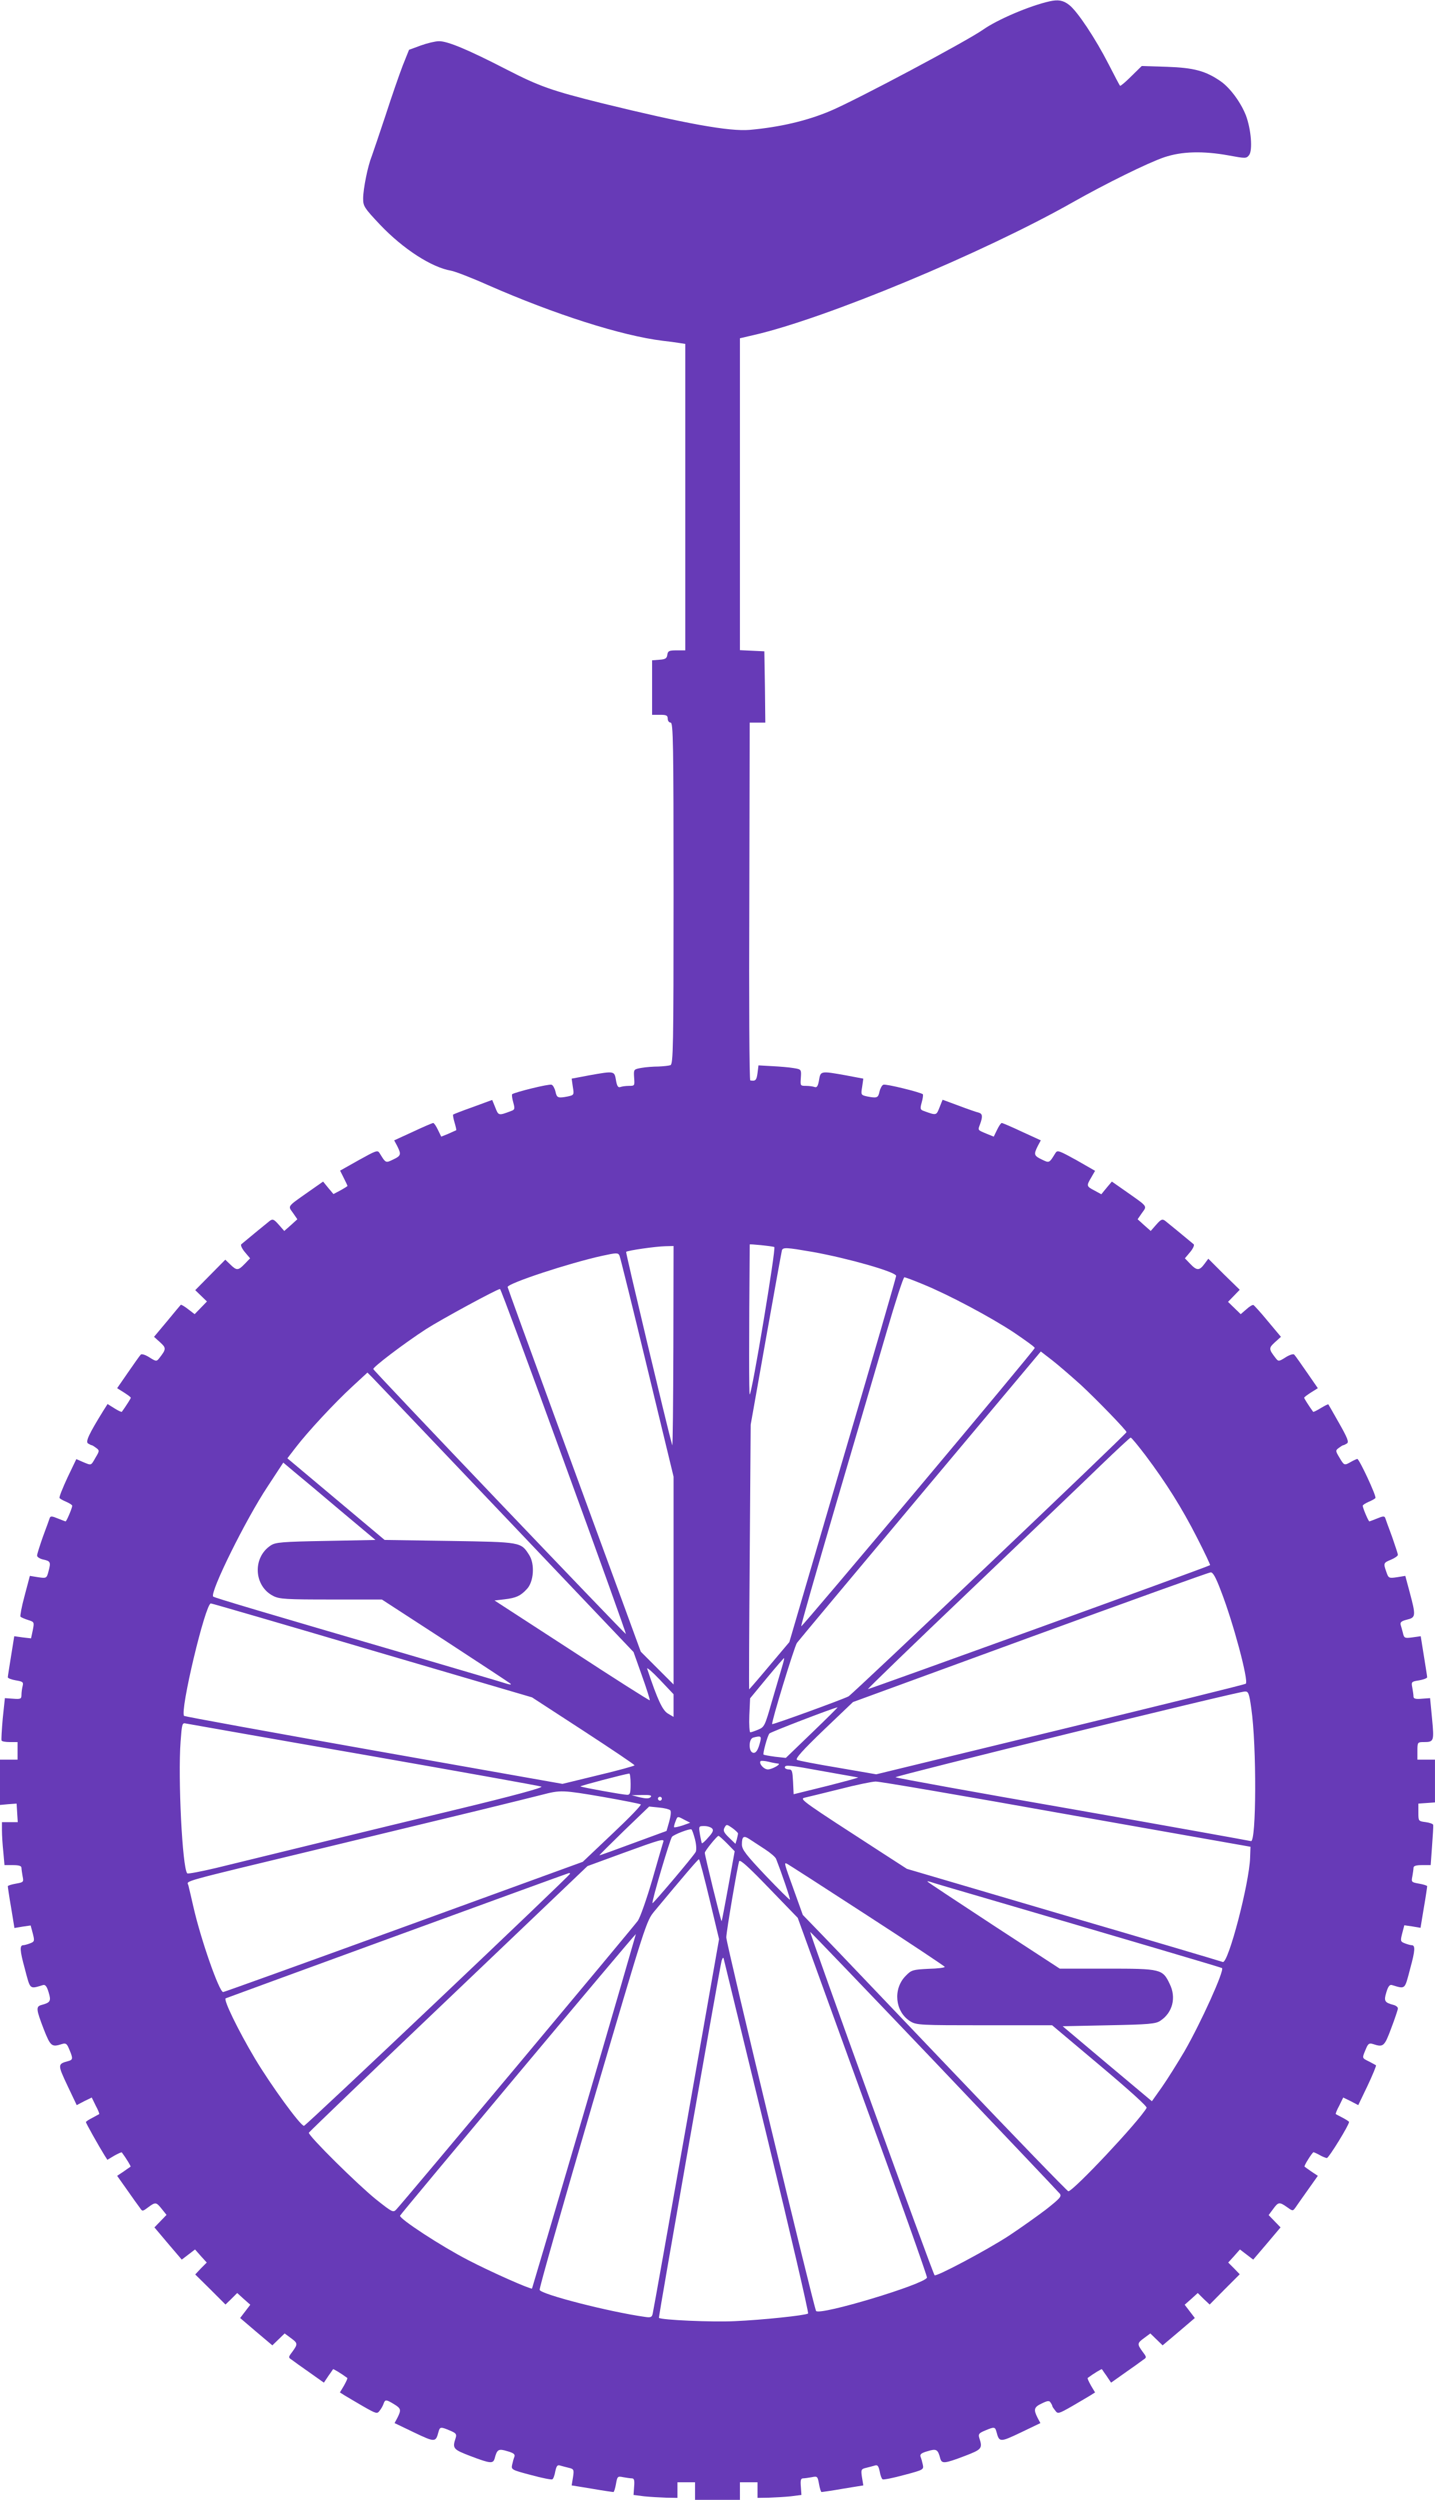 <?xml version="1.0" standalone="no"?>
<!DOCTYPE svg PUBLIC "-//W3C//DTD SVG 20010904//EN"
 "http://www.w3.org/TR/2001/REC-SVG-20010904/DTD/svg10.dtd">
<svg version="1.0" xmlns="http://www.w3.org/2000/svg"
 width="735pt" height="1280pt" viewBox="0 0 735 1280"
 preserveAspectRatio="xMidYMid meet">
<g transform="translate(0,1280) scale(0.1,-0.1)"
fill="#673ab7" stroke="none">
<path d="M5375 12793 c-102 -23 -266 -93 -340 -145 -84 -59 -647 -359 -782
-416 -118 -50 -257 -83 -413 -97 -104 -9 -331 32 -755 136 -257 64 -321 86
-490 173 -200 103 -304 146 -347 145 -18 0 -60 -10 -93 -22 l-60 -22 -32 -80
c-17 -44 -57 -159 -88 -255 -32 -96 -64 -191 -71 -210 -20 -49 -44 -167 -44
-217 0 -39 6 -48 87 -134 119 -125 264 -218 363 -235 19 -3 105 -36 190 -74
342 -150 683 -259 895 -285 28 -3 65 -8 83 -11 l32 -5 0 -784 0 -785 -44 0
c-39 0 -45 -3 -48 -22 -2 -19 -10 -24 -40 -26 l-38 -3 0 -140 0 -139 40 0 c33
0 40 -3 40 -20 0 -11 7 -20 15 -20 13 0 15 -104 15 -874 0 -788 -2 -874 -16
-880 -9 -3 -37 -6 -62 -7 -26 0 -65 -3 -87 -7 -39 -7 -40 -7 -37 -50 3 -41 3
-42 -26 -42 -17 0 -37 -3 -45 -6 -11 -4 -17 5 -22 35 -8 48 -8 48 -137 25
l-90 -17 6 -42 c7 -41 6 -42 -25 -49 -51 -10 -57 -8 -64 25 -4 17 -13 33 -20
35 -13 5 -191 -39 -202 -49 -2 -3 0 -22 6 -42 9 -33 8 -37 -12 -44 -63 -24
-64 -24 -80 18 l-16 39 -98 -36 c-54 -19 -100 -37 -102 -39 -2 -1 1 -20 7 -40
6 -20 10 -38 9 -40 -2 -1 -20 -9 -40 -18 l-37 -15 -17 35 c-9 19 -20 35 -24
35 -4 0 -51 -20 -104 -45 l-96 -44 16 -30 c21 -42 19 -49 -21 -68 -39 -19 -38
-19 -70 33 -10 16 -18 13 -106 -36 l-96 -54 19 -38 c10 -20 19 -39 19 -40 0
-2 -16 -12 -36 -23 l-36 -19 -27 32 -26 32 -80 -56 c-105 -74 -101 -68 -74
-105 l22 -32 -33 -30 -34 -30 -28 32 c-25 28 -31 31 -46 20 -14 -11 -108 -88
-146 -120 -5 -4 3 -22 18 -40 l27 -32 -27 -28 c-34 -35 -41 -36 -74 -4 l-26
25 -77 -78 -77 -78 30 -29 30 -29 -31 -32 -32 -33 -34 26 c-18 14 -35 24 -37
22 -2 -2 -34 -40 -70 -84 l-67 -80 31 -28 c32 -29 32 -35 -4 -81 -14 -18 -16
-18 -51 4 -20 13 -40 19 -44 14 -5 -5 -34 -46 -65 -91 l-56 -81 35 -22 c19
-12 35 -24 35 -27 0 -4 -27 -46 -46 -72 -2 -2 -19 6 -38 18 l-35 22 -24 -38
c-71 -115 -90 -155 -76 -164 8 -5 16 -9 19 -9 3 0 13 -7 23 -14 17 -13 17 -15
-4 -50 -24 -42 -20 -40 -64 -22 l-34 15 -46 -96 c-24 -52 -43 -99 -40 -103 2
-4 18 -13 35 -20 16 -7 30 -16 30 -20 0 -11 -29 -80 -34 -80 -2 0 -20 7 -40
15 -29 12 -37 13 -41 3 -2 -7 -18 -50 -35 -96 -16 -46 -30 -89 -30 -97 0 -7
13 -16 30 -20 39 -8 41 -14 29 -59 -10 -38 -11 -38 -53 -32 l-43 7 -27 -102
c-15 -55 -24 -104 -21 -107 4 -4 21 -11 39 -17 32 -10 32 -11 24 -52 l-9 -42
-43 5 -43 6 -16 -100 c-9 -56 -17 -105 -17 -110 0 -5 18 -12 41 -16 36 -6 40
-9 35 -29 -3 -12 -6 -32 -6 -45 0 -21 -4 -23 -43 -20 l-42 3 -11 -105 c-5 -58
-8 -108 -6 -112 2 -5 21 -8 43 -8 l39 0 0 -45 0 -45 -45 0 -45 0 0 -116 0
-116 43 4 42 3 3 -48 3 -47 -40 0 -41 0 0 -42 c0 -24 3 -73 7 -110 l6 -68 43
0 c31 0 44 -4 44 -14 0 -7 3 -27 6 -44 6 -29 4 -30 -35 -37 -23 -4 -41 -10
-41 -13 0 -4 7 -53 17 -110 l17 -104 42 7 41 6 11 -41 c10 -39 9 -42 -15 -51
-13 -5 -28 -9 -33 -9 -20 0 -19 -25 7 -120 29 -110 23 -105 94 -84 11 3 19 -7
28 -37 14 -45 9 -53 -36 -65 -30 -8 -28 -22 11 -124 35 -89 41 -93 94 -76 19
6 25 2 37 -28 20 -47 19 -53 -7 -60 -53 -14 -53 -18 -3 -124 l48 -101 38 20
39 19 20 -41 c12 -22 20 -42 18 -44 -2 -1 -18 -10 -35 -19 -18 -9 -33 -19 -33
-22 0 -5 66 -123 96 -171 l14 -22 35 21 c20 11 37 19 39 17 23 -31 47 -71 45
-73 -2 -1 -19 -13 -36 -25 l-33 -22 51 -72 c28 -40 57 -81 65 -91 13 -20 14
-20 43 2 38 28 41 27 70 -9 l24 -30 -31 -32 -31 -32 70 -83 70 -82 34 26 34
26 30 -34 30 -33 -30 -30 -29 -31 78 -77 77 -77 30 29 30 30 33 -30 34 -30
-26 -34 -26 -34 82 -70 83 -70 31 30 32 31 31 -23 c37 -27 37 -31 9 -70 -22
-29 -22 -30 -2 -43 10 -8 51 -37 91 -65 l72 -51 22 33 c12 17 24 34 25 36 2 2
42 -22 73 -45 2 -2 -6 -19 -17 -39 l-21 -35 22 -14 c12 -7 55 -33 95 -56 70
-40 74 -41 87 -23 8 10 17 26 20 36 8 22 13 21 53 -3 36 -22 38 -29 18 -69
l-15 -28 100 -48 c107 -51 111 -51 125 3 7 26 11 27 58 7 32 -13 36 -19 30
-38 -18 -54 -13 -59 76 -93 103 -39 116 -40 124 -11 12 46 20 50 65 36 32 -9
40 -16 36 -28 -4 -9 -9 -28 -12 -42 -5 -24 -2 -26 97 -52 55 -15 105 -25 109
-22 5 2 12 21 15 40 6 28 11 35 24 31 9 -3 30 -8 45 -12 26 -6 28 -9 22 -48
l-7 -42 104 -17 c57 -10 106 -17 110 -17 3 0 9 18 13 41 7 39 8 41 37 35 17
-3 37 -6 45 -6 11 0 14 -11 11 -42 l-3 -43 55 -7 c30 -3 81 -6 113 -7 l57 -1
0 40 0 40 45 0 45 0 0 -45 0 -45 115 0 115 0 0 45 0 45 45 0 45 0 0 -40 0 -40
58 1 c31 1 82 4 112 7 l55 7 -3 43 c-3 31 0 42 11 42 8 0 28 3 45 6 29 6 30 4
37 -35 4 -23 10 -41 13 -41 4 0 53 7 110 17 l104 17 -7 42 c-6 39 -4 42 22 48
15 4 36 9 45 12 13 4 18 -3 24 -31 3 -19 10 -38 15 -40 4 -3 54 7 109 22 99
26 102 28 97 52 -3 14 -8 33 -12 42 -4 12 4 19 36 28 45 14 53 10 65 -37 8
-28 21 -27 124 12 89 34 94 39 76 93 -6 19 -2 25 30 38 47 20 51 19 58 -7 14
-54 18 -54 125 -3 l100 48 -15 28 c-21 42 -18 54 23 73 29 14 38 15 44 4 5 -7
9 -15 9 -18 0 -3 7 -13 15 -23 13 -18 17 -17 87 23 40 23 83 49 95 56 l22 14
-21 35 c-11 20 -19 37 -17 39 31 23 71 47 73 45 1 -2 13 -19 25 -36 l22 -33
72 51 c40 28 81 57 91 65 20 13 20 14 -2 43 -28 39 -28 43 9 70 l31 23 32 -31
31 -30 83 70 82 70 -26 34 -26 34 34 30 33 30 30 -30 31 -29 77 78 77 77 -29
30 -30 30 30 33 30 34 34 -26 34 -26 70 82 70 83 -30 31 -31 32 23 31 c27 37
32 37 71 10 29 -21 30 -21 43 -3 7 11 36 51 64 91 l51 72 -33 22 c-17 12 -33
23 -35 25 -5 3 40 74 46 74 4 -1 18 -7 32 -15 14 -8 30 -14 36 -15 10 0 114
169 114 185 0 2 -15 12 -32 21 -18 9 -34 18 -36 19 -2 2 6 22 18 44 l20 41 39
-19 38 -20 48 100 c26 55 45 102 43 104 -1 1 -18 10 -35 19 -38 19 -37 16 -18
62 12 30 18 34 37 28 54 -18 59 -13 94 81 19 50 34 95 34 101 0 7 -10 15 -22
18 -46 12 -51 20 -37 65 9 30 17 40 28 37 71 -21 65 -26 94 84 26 95 27 120 7
120 -5 0 -20 4 -33 9 -24 9 -25 12 -15 51 l11 42 41 -6 42 -7 17 103 c10 57
17 106 17 110 0 3 -18 9 -41 13 -39 7 -41 8 -35 37 3 17 6 37 6 44 0 10 13 14
44 14 l44 0 7 98 c4 53 7 102 6 107 0 6 -17 12 -38 15 -38 5 -38 5 -38 50 l0
45 43 3 42 3 0 110 0 109 -45 0 -45 0 0 45 c0 44 1 45 33 45 52 0 53 5 42 120
l-10 105 -42 -3 c-32 -3 -43 0 -43 11 0 8 -3 28 -6 45 -6 30 -5 32 35 38 22 4
41 11 41 16 0 5 -8 54 -17 110 l-16 100 -43 -6 c-39 -5 -42 -4 -48 22 -4 15
-9 34 -12 43 -3 13 5 19 33 26 45 11 46 19 13 142 l-22 82 -43 -7 c-41 -6 -43
-5 -54 27 -16 45 -15 47 24 63 19 8 35 19 35 25 0 5 -14 47 -30 93 -17 46 -33
89 -35 96 -4 10 -12 9 -41 -3 -20 -8 -38 -15 -40 -15 -5 0 -34 69 -34 80 0 4
14 13 30 20 17 7 33 16 35 20 6 9 -83 200 -93 200 -4 -1 -18 -7 -32 -15 -35
-20 -35 -19 -59 21 -21 35 -21 37 -4 50 10 7 20 14 23 14 3 0 11 4 19 9 11 7
3 28 -39 102 -29 52 -55 96 -56 98 -2 2 -19 -7 -39 -19 -20 -12 -37 -21 -39
-19 -19 26 -46 68 -46 72 0 3 16 15 35 27 l35 22 -56 81 c-31 45 -60 86 -65
91 -4 5 -24 -1 -44 -14 -35 -22 -37 -22 -51 -4 -36 46 -36 52 -4 81 l31 28
-67 80 c-36 44 -70 81 -74 83 -4 2 -21 -8 -36 -22 l-29 -25 -33 32 -32 31 30
31 30 31 -81 79 -80 80 -20 -27 c-26 -35 -39 -35 -73 1 l-27 28 27 32 c15 18
23 36 18 40 -38 32 -132 109 -146 120 -15 11 -21 8 -46 -20 l-28 -32 -34 30
-33 30 22 32 c27 37 31 31 -74 105 l-80 56 -27 -32 -27 -33 -35 19 c-42 22
-42 24 -16 68 l19 33 -96 55 c-89 49 -97 52 -107 36 -32 -52 -31 -52 -70 -33
-40 19 -42 26 -21 68 l16 30 -96 44 c-53 25 -100 45 -104 45 -4 0 -15 -16 -24
-35 l-17 -35 -37 15 c-47 20 -45 17 -33 49 14 39 13 53 -7 59 -10 2 -56 18
-101 35 l-84 31 -16 -40 c-16 -41 -16 -41 -79 -18 -20 7 -21 11 -12 44 6 20 8
39 6 42 -11 10 -189 54 -202 49 -7 -2 -16 -18 -20 -35 -7 -33 -13 -35 -64 -25
-31 7 -32 8 -25 49 l6 42 -90 17 c-129 23 -129 23 -137 -25 -5 -30 -11 -39
-22 -35 -8 3 -28 6 -45 6 -29 0 -29 1 -26 42 3 42 2 43 -37 49 -22 4 -71 8
-110 10 l-70 4 -5 -40 c-5 -36 -10 -42 -37 -37 -5 1 -7 414 -5 917 l2 915 40
0 40 0 -2 183 -3 182 -62 3 -63 3 0 799 0 798 69 16 c368 84 1178 421 1637
681 168 95 385 202 468 230 90 30 197 33 330 9 86 -16 90 -16 104 2 19 25 10
132 -16 202 -26 67 -81 142 -130 176 -77 53 -136 69 -275 74 l-129 4 -54 -53
c-29 -29 -55 -51 -57 -48 -3 2 -28 51 -58 109 -68 133 -161 273 -203 305 -31
24 -56 28 -101 18z m-1409 -6378 c10 -3 -115 -755 -126 -755 -4 0 -4 272 0
768 0 3 110 -8 126 -13z m-517 -512 c-1 -285 -3 -511 -6 -503 -26 93 -239 986
-236 990 6 7 151 28 201 29 l42 1 -1 -517z m712 487 c184 -33 429 -103 429
-123 0 -7 -123 -431 -274 -943 l-273 -932 -102 -121 c-56 -67 -103 -121 -104
-121 -1 0 0 305 3 677 l5 678 78 440 c43 242 80 446 82 453 6 16 22 15 156 -8z
m-846 -593 l135 -558 0 -532 0 -532 -84 84 -84 84 -90 246 c-50 135 -203 554
-341 930 -138 377 -251 688 -251 691 0 19 316 123 485 160 73 16 81 16 88 1 4
-9 68 -267 142 -574z m1413 427 c132 -54 344 -167 464 -246 59 -40 108 -75
108 -80 0 -10 -1192 -1430 -1196 -1425 -3 2 77 280 176 618 99 338 217 739
262 892 44 152 85 277 90 277 5 0 48 -16 96 -36z m-1840 -906 c177 -485 320
-884 318 -885 -3 -3 -1290 1345 -1294 1357 -3 9 154 129 271 205 78 50 362
204 378 205 4 0 151 -397 327 -882z m2648 391 c81 -75 234 -233 234 -242 0 -9
-1404 -1343 -1424 -1353 -28 -15 -388 -146 -391 -142 -6 6 115 401 127 416 7
10 291 349 631 755 l618 737 57 -44 c31 -24 98 -82 148 -127z m-2949 -676
l658 -692 43 -121 c24 -67 42 -124 40 -126 -2 -2 -182 112 -399 254 l-396 257
51 6 c59 7 82 17 115 53 35 37 41 127 12 173 -43 68 -40 67 -408 73 l-333 5
-249 209 -249 209 43 56 c63 82 199 228 289 311 l78 72 23 -23 c13 -13 320
-335 682 -716z m3281 314 c105 -140 185 -267 263 -420 39 -76 69 -140 67 -141
-9 -8 -1750 -637 -1753 -635 -1 2 233 229 522 504 288 275 591 564 671 642 81
78 150 142 153 142 4 1 38 -41 77 -92z m-4124 -282 l179 -150 -255 -5 c-223
-4 -257 -7 -281 -23 -95 -62 -87 -209 13 -259 31 -16 67 -18 296 -18 l260 0
325 -211 c178 -116 328 -215 334 -220 5 -6 -3 -5 -20 0 -17 6 -232 69 -480
142 -757 221 -1017 298 -1023 304 -19 19 166 394 279 564 l80 122 57 -48 c32
-26 138 -115 236 -198z m4510 -412 c64 -165 142 -459 127 -474 -3 -4 -431
-109 -950 -235 l-943 -229 -197 34 c-108 18 -202 36 -209 40 -10 6 31 51 136
152 l151 144 908 332 c499 182 915 332 924 332 12 1 27 -27 53 -96z m-4347
-304 l818 -240 263 -171 c144 -94 262 -173 262 -177 0 -3 -83 -26 -184 -50
l-185 -45 -966 171 c-531 94 -969 174 -972 177 -23 23 109 576 137 576 5 0
377 -108 827 -241z m2098 -86 c-8 -27 -31 -106 -52 -177 -35 -123 -38 -129
-69 -142 -19 -8 -37 -14 -41 -14 -4 0 -7 39 -5 87 l4 87 85 103 c47 57 87 103
89 103 2 0 -3 -21 -11 -47z m-555 -196 l0 -58 -29 17 c-28 17 -53 70 -106 229
-4 11 25 -14 64 -55 l71 -75 0 -58z m2959 -14 c28 -192 26 -691 -2 -680 -7 2
-417 76 -912 163 -495 86 -903 160 -908 164 -7 6 1749 438 1789 439 18 1 22
-8 33 -86z m-2249 -124 l-135 -130 -55 6 c-30 4 -57 9 -59 11 -5 5 20 97 30
108 7 8 330 132 349 134 3 1 -56 -58 -130 -129z m-2295 -114 c490 -86 898
-159 908 -163 11 -5 -148 -48 -430 -116 -449 -108 -976 -237 -1238 -301 -77
-18 -143 -31 -146 -27 -25 27 -48 488 -34 675 7 92 8 97 28 92 12 -2 422 -75
912 -160z m2029 68 c-11 -45 -23 -63 -39 -57 -22 9 -20 71 3 77 38 10 43 8 36
-20z m91 -113 c20 -1 -30 -30 -52 -30 -21 0 -48 31 -37 43 3 2 22 1 42 -4 20
-5 42 -9 47 -9z m235 -40 c90 -16 169 -30 175 -31 5 -1 -66 -20 -160 -44
l-170 -42 -3 64 c-3 55 -5 63 -22 63 -11 0 -20 5 -20 10 0 15 20 13 200 -20z
m-990 -65 c0 -46 -3 -55 -17 -55 -23 0 -235 39 -240 43 -3 3 218 61 250 66 4
0 7 -24 7 -54z m2230 -154 l945 -167 -2 -55 c-4 -132 -112 -545 -140 -535 -7
3 -374 112 -816 241 l-802 236 -130 84 c-402 260 -421 273 -395 280 14 3 95
23 180 44 85 22 169 39 185 39 17 1 455 -74 975 -167z m-2370 88 c102 -18 188
-35 192 -38 4 -4 -61 -71 -145 -150 l-152 -144 -915 -333 c-503 -183 -920
-333 -927 -334 -20 0 -115 270 -153 439 -11 47 -22 96 -25 107 -6 26 -72 8
700 194 117 28 274 66 790 191 138 34 282 69 320 79 96 25 105 25 315 -11z
m242 -1 c-8 -8 -23 -8 -54 -1 l-43 11 55 1 c41 1 51 -2 42 -11z m58 -8 c0 -5
-4 -10 -10 -10 -5 0 -10 5 -10 10 0 6 5 10 10 10 6 0 10 -4 10 -10z m43 -59
c5 -5 3 -28 -5 -57 l-14 -49 -169 -62 c-94 -35 -172 -63 -175 -63 -2 0 54 56
125 125 l130 125 49 -5 c27 -2 54 -9 59 -14z m63 -78 c-22 -7 -41 -11 -43 -9
-2 2 1 15 7 30 10 27 10 27 42 10 l33 -17 -39 -14z m284 -41 c0 -4 -3 -17 -6
-30 l-7 -23 -33 32 c-27 26 -31 36 -23 51 10 18 11 18 40 -2 16 -12 29 -24 29
-28z m-132 25 c8 -9 2 -21 -20 -45 -16 -19 -31 -32 -33 -30 -1 1 -6 22 -10 46
-7 42 -6 42 23 42 16 0 34 -6 40 -13z m-88 -56 c7 -28 8 -56 3 -64 -14 -25
-218 -265 -221 -262 -6 5 90 329 100 340 10 12 91 43 99 38 4 -1 12 -25 19
-52z m164 -20 l39 -40 -32 -177 c-18 -98 -33 -179 -35 -181 -3 -3 -86 336 -86
350 0 10 63 87 70 87 3 0 23 -18 44 -39z m193 -29 c28 -18 55 -41 58 -50 30
-76 74 -206 71 -209 -2 -2 -58 54 -125 124 -101 107 -121 133 -121 159 0 41 9
47 39 27 14 -9 49 -32 78 -51z m-520 36 c-2 -7 -28 -94 -56 -193 -29 -99 -62
-193 -74 -210 -21 -30 -1204 -1444 -1237 -1478 -16 -17 -20 -15 -101 49 -93
74 -352 330 -347 344 2 4 323 313 715 686 l712 679 183 67 c192 70 213 76 205
56z m237 -292 l49 -205 -167 -948 c-92 -521 -170 -958 -173 -970 -4 -18 -10
-21 -41 -16 -183 26 -530 115 -538 138 -3 7 119 434 270 950 275 934 276 938
318 989 149 179 223 266 228 266 3 0 27 -92 54 -204z m784 -1012 c184 -503
332 -920 330 -926 -12 -34 -547 -195 -568 -171 -10 12 -461 1884 -460 1913 0
28 58 368 66 390 4 11 50 -31 153 -138 l147 -152 332 -916z m20 931 c221 -143
401 -263 401 -266 1 -4 -37 -9 -84 -10 -79 -4 -87 -6 -115 -35 -68 -67 -56
-186 23 -234 30 -19 52 -20 379 -20 l347 0 245 -206 c151 -127 243 -210 239
-217 -41 -71 -376 -427 -401 -427 -5 0 -272 276 -593 613 -321 336 -624 655
-675 707 l-92 95 -46 128 c-50 138 -50 140 -37 135 4 -1 189 -120 409 -263z
m-1518 211 c0 -9 -1353 -1291 -1363 -1291 -18 0 -169 207 -252 346 -85 143
-162 301 -149 307 31 12 1750 640 1757 641 4 1 7 -1 7 -3z m2130 -126 c745
-218 1205 -354 1209 -357 14 -11 -108 -280 -192 -426 -36 -61 -88 -144 -116
-184 l-51 -72 -229 192 -228 192 236 5 c204 4 241 7 264 23 63 41 83 119 48
189 -36 76 -45 78 -321 78 l-242 0 -339 221 c-186 122 -339 223 -339 225 0 2
6 1 13 -1 6 -3 136 -41 287 -85z m-264 -835 c346 -364 635 -668 642 -677 11
-14 2 -24 -70 -81 -46 -35 -132 -96 -191 -135 -112 -73 -372 -211 -380 -202
-10 9 -644 1761 -637 1758 4 -2 290 -300 636 -663z m-1793 -255 c-146 -498
-267 -906 -268 -908 -5 -6 -211 85 -326 145 -140 72 -355 213 -350 228 4 10
1205 1445 1208 1442 0 -1 -118 -409 -264 -907z m936 -133 c120 -494 214 -900
210 -903 -16 -10 -237 -33 -374 -39 -115 -6 -380 6 -390 17 -3 3 311 1790 321
1828 5 16 9 20 11 10 2 -8 102 -419 222 -913z"/>
</g>
</svg>
